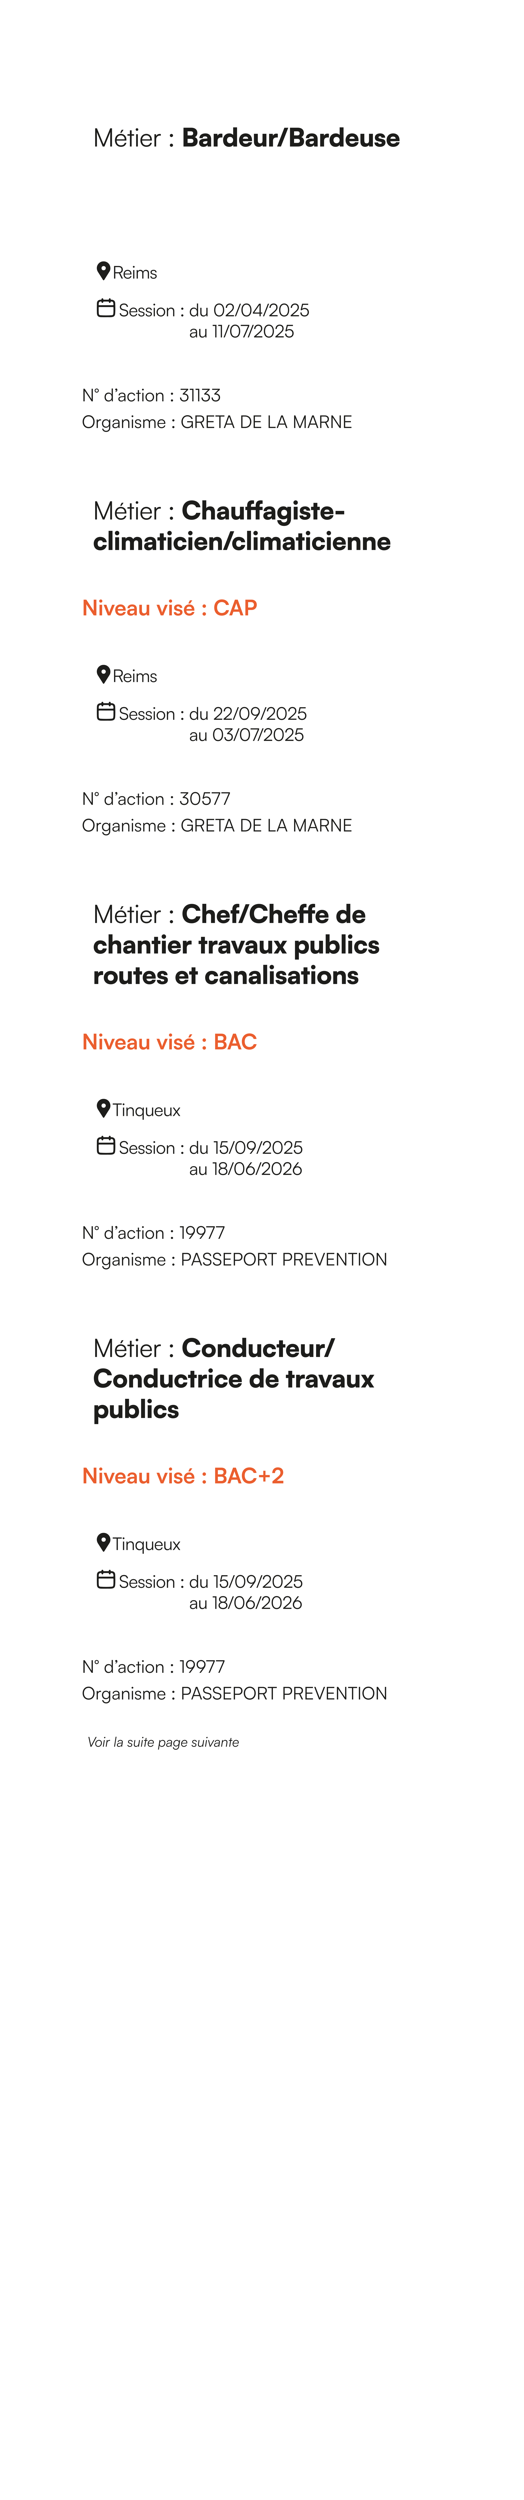 <svg preserveAspectRatio="none" height="2834.65pt" viewBox="0 0 595.276 2834.65" width="595.276pt" xmlns="http://www.w3.org/2000/svg" xmlns:xlink="http://www.w3.org/1999/xlink"><symbol id="a" overflow="visible"><path d="m4.563 0v-10.125c0-3.141-.063-5.406-.188-6.188l6.719 16.313h2l6.719-16.406c-.125 1.422-.188 3-.188 6.609v9.797h2.047v-20.641h-2.063l-7.531 18.188-7.515-18.188h-2.047v20.641zm0 0"/></symbol><symbol id="b" overflow="visible"><path d="m10.875-19h-2.078l-1.766 3.437h1.641zm-2.953 19.344c3.297 0 5.453-1.578 6.203-4.532h-1.906c-.516 1.86-1.985 2.829-4.266 2.829-3 0-4.781-1.954-4.922-5.36h11.094v-.984c0-3.938-2.562-6.625-6.344-6.625-3.968 0-6.687 3-6.687 7.359 0 4.375 2.734 7.313 6.828 7.313zm-.141-12.969c2.625 0 4.36 1.781 4.36 4.469h-9.063c.36-2.735 2.078-4.469 4.703-4.469zm0 0"/></symbol><symbol id="c" overflow="visible"><path d="m5.281 0v-12.281h2.797v-1.672h-2.797v-4.406h-1.968v4.406h-2.797v1.672h2.797v12.281zm0 0"/></symbol><symbol id="d" overflow="visible"><path d="m3.063-17.781c.796 0 1.5-.672 1.5-1.469 0-.813-.704-1.5-1.5-1.5-.813 0-1.485.687-1.485 1.5 0 .797.672 1.469 1.485 1.469zm-.985 17.781h1.985v-13.953h-1.985zm0 0"/></symbol><symbol id="e" overflow="visible"><path d="m7.922.344c3.297 0 5.453-1.578 6.203-4.532h-1.906c-.516 1.86-1.985 2.829-4.266 2.829-3 0-4.781-1.954-4.922-5.36h11.094v-.984c0-3.938-2.562-6.625-6.344-6.625-3.968 0-6.687 3-6.687 7.359 0 4.375 2.734 7.313 6.828 7.313zm-.141-12.969c2.625 0 4.36 1.781 4.36 4.469h-9.063c.36-2.735 2.078-4.469 4.703-4.469zm0 0"/></symbol><symbol id="f" overflow="visible"><path d="m9.375-14.125c-.5-.109-.875-.141-1.297-.141-1.969 0-3.437.969-3.984 2.469l-.141-2.156h-1.875v13.953h1.985v-7.953c0-2.656 1.64-4.391 4.218-4.391h1.094zm0 0"/></symbol><symbol id="g" overflow="visible"/><symbol id="h" overflow="visible"><path d="m4.063-10.719c.984 0 1.812-.844 1.812-1.797 0-.968-.828-1.781-1.812-1.781-.985 0-1.813.813-1.813 1.781 0 .953.828 1.797 1.813 1.797zm0 11.032c.984 0 1.812-.797 1.812-1.751 0-.984-.828-1.812-1.812-1.812-.985 0-1.813.828-1.813 1.812 0 .954.828 1.751 1.813 1.751zm0 0"/></symbol><symbol id="i" overflow="visible"><path d="m2.219 0h8.875c4.625 0 7.156-2.109 7.156-5.875 0-2.422-1.125-4.078-3.234-4.766 1.937-.828 2.968-2.5 2.968-4.781 0-3.656-2.593-5.906-6.89-5.906h-8.875zm8.39-17.234c1.704 0 2.594.781 2.594 2.265 0 1.531-.922 2.375-2.594 2.375h-3.718v-4.64zm.235 8.562c1.703 0 2.625.766 2.625 2.219 0 1.578-.906 2.359-2.625 2.359h-3.953v-4.578zm0 0"/></symbol><symbol id="j" overflow="visible"><path d="m6.031.375c2.157 0 4.063-.953 4.516-2.281l.297 1.906h3.922v-8.422c0-4.125-2.375-6.453-6.547-6.453-4.125 0-6.813 2.141-6.813 5.391h3.703c0-1.297 1-2.016 2.875-2.016 1.594 0 2.454.75 2.454 2.156v.235l-4.032.312c-3.468.266-5.343 1.906-5.343 4.563 0 2.828 1.906 4.609 4.968 4.609zm1.547-3.281c-1.344 0-1.984-.5-1.984-1.532 0-.921.687-1.359 2.625-1.531l2.25-.203v.781c0 1.641-1.188 2.485-2.891 2.485zm0 0"/></symbol><symbol id="k" overflow="visible"><path d="m11.594-14.422c-.61-.141-1.188-.187-1.703-.187-1.938 0-3.203.937-3.813 2.359l-.219-2.141h-4.187v14.391h4.437v-6.25c0-2.859 1.532-3.984 4.063-3.984h1.422zm0 0"/></symbol><symbol id="l" overflow="visible"><path d="m7.719.375c2.078 0 3.875-.891 4.656-2.219l.219 1.844h4.187v-21.734h-4.437v8.64c-.844-1.062-2.547-1.781-4.328-1.781-4.391 0-7.125 3.172-7.125 7.75 0 4.562 2.687 7.5 6.828 7.5zm1.078-4.063c-2.109 0-3.438-1.468-3.438-3.609 0-2.125 1.329-3.594 3.438-3.594 2.078 0 3.516 1.438 3.516 3.594 0 2.172-1.438 3.609-3.516 3.609zm0 0"/></symbol><symbol id="m" overflow="visible"><path d="m8.359.375c3.954 0 6.797-2.047 7.329-5.25h-4.063c-.328 1.047-1.5 1.641-3.172 1.641-1.969 0-3.031-.891-3.297-2.797l10.469-.047v-1.125c0-4.703-2.828-7.672-7.344-7.672-4.359 0-7.39 3.141-7.39 7.641 0 4.437 3.109 7.609 7.468 7.609zm-.062-11.641c1.797 0 2.922.969 2.922 2.5h-6c.344-1.734 1.328-2.5 3.078-2.5zm0 0"/></symbol><symbol id="n" overflow="visible"><path d="m11.25-14.422v7.5c0 2.359-.781 3.344-2.687 3.344-1.813 0-2.625-1.031-2.625-3.391v-7.453h-4.438v9.063c0 3.546 2.016 5.734 5.297 5.734 1.734 0 3.531-.813 4.422-1.984l.281 1.609h4.188v-14.422zm0 0"/></symbol><symbol id="o" overflow="visible"><path d="m4.406 0 8.328-21.281h-4.437l-8.297 21.281zm0 0"/></symbol><symbol id="p" overflow="visible"><path d="m.641-4.563c0 2.922 2.39 4.938 6.187 4.938 3.75 0 6.375-1.875 6.375-4.953 0-2.313-1.297-3.406-3.656-3.922l-2.688-.578c-1-.235-1.562-.61-1.562-1.266 0-.781.641-1.297 1.656-1.297 1.063 0 1.672.657 1.672 1.641h4.203c0-2.922-2.328-4.875-5.672-4.875-3.468 0-6.031 1.734-6.031 4.734 0 2.532 1.297 3.688 3.953 4.266l2.641.578c1.078.219 1.297.688 1.297 1.109 0 .75-.625 1.25-2.016 1.25-1.344 0-2.094-.609-2.156-1.625zm0 0"/></symbol><symbol id="q" overflow="visible"/><symbol id="r" overflow="visible"><path d="m11.438.344c5.343 0 9.312-3.141 10.062-7.891h-4.844c-.562 2.094-2.5 3.391-5.125 3.391-3.437 0-5.562-2.5-5.562-6.516 0-4.062 2.109-6.516 5.562-6.516 2.563 0 4.375 1.219 5.016 3.344h4.937c-.671-4.781-4.5-7.828-9.843-7.828-6.36 0-10.61 4.375-10.61 11.031 0 6.75 4.016 10.985 10.407 10.985zm0 0"/></symbol><symbol id="s" overflow="visible"><path d="m6.109 0v-7.906c0-1.782 1.125-2.938 2.891-2.938 1.516 0 2.531 1.188 2.531 3v7.844h4.438v-8.906c0-3.782-1.985-5.969-5.422-5.969-1.875 0-3.516.719-4.406 1.953v-8.812h-4.469v21.734zm0 0"/></symbol><symbol id="t" overflow="visible"><path d="m.313-14.422v3.703h2v10.719h4.437v-10.719h5.297v10.719h4.437v-10.719h3.438v-3.703h-3.438v-1.141c0-1.25.375-2.203 2.204-2.203h1.234v-3.797c-.688-.109-1.391-.171-1.984-.171-3.672 0-5.891 1.875-5.891 6.171v1.141h-5.297v-1.141c0-1.25.375-2.203 2.188-2.203h1.234v-3.797c-.688-.109-1.375-.171-1.984-.171-3.657 0-5.875 1.875-5.875 6.171v1.141zm0 0"/></symbol><symbol id="u" overflow="visible"><path d="m.953-7.469c0 4.328 2.797 7.297 6.828 7.297 1.875 0 3.485-.672 4.36-1.703v1.875c0 2.047-1.36 3.313-3.485 3.313-1.968 0-3.172-.954-3.265-2.563h-4.5c.406 4.094 3.375 6.594 7.781 6.594 4.937 0 7.906-3.11 7.906-8.266v-13.5h-4.187l-.219 1.453c-.781-1.187-2.344-1.937-4.297-1.937-4.062 0-6.922 3.062-6.922 7.437zm4.469-.109c0-2.047 1.359-3.469 3.312-3.469 2.047 0 3.407 1.359 3.407 3.469 0 2.125-1.36 3.547-3.375 3.547-1.969 0-3.344-1.469-3.344-3.547zm0 0"/></symbol><symbol id="v" overflow="visible"><path d="m3.859-16.656c1.391 0 2.516-1.125 2.516-2.547 0-1.406-1.125-2.5-2.516-2.5-1.406 0-2.531 1.094-2.531 2.5 0 1.422 1.125 2.547 2.531 2.547zm-2.187 16.656h4.437v-14.422h-4.437zm0 0"/></symbol><symbol id="w" overflow="visible"><path d="m7.5 0v-10.719h2.734v-3.703h-2.734v-4.453h-4.437v4.453h-2.75v3.703h2.75v10.719zm0 0"/></symbol><symbol id="x" overflow="visible"><path d="m1.734-5.828h9.86v-3.922h-9.86zm0 0"/></symbol><symbol id="y" overflow="visible"><path d="m.891-7.266c0 4.61 2.937 7.641 7.5 7.641 4.031 0 6.968-2.484 7.265-6.109h-4.468c-.297 1.406-1.235 2.125-2.797 2.125-1.907 0-3.032-1.344-3.032-3.657 0-2.218 1.219-3.625 3.094-3.625 1.516 0 2.422.688 2.735 2.125h4.468c-.297-3.781-3.109-6.109-7.375-6.109-4.328 0-7.39 3.172-7.39 7.609zm0 0"/></symbol><symbol id="z" overflow="visible"><path d="m6.109 0v-21.734h-4.437v21.734zm0 0"/></symbol><symbol id="A" overflow="visible"><path d="m6.109 0v-7.719c0-2.422 1.297-3.125 2.563-3.125 1.422 0 2.344.875 2.344 2.656v8.188h4.437v-7.719c0-2.453 1.266-3.156 2.531-3.156 1.422 0 2.375.875 2.375 2.687v8.188h4.438v-9.422c0-3.297-1.844-5.453-5.563-5.453-2.078 0-3.781 1.016-4.531 2.531-.844-1.515-2.219-2.531-4.375-2.531-2.078 0-3.5.953-4.219 1.953l-.281-1.5h-4.156v14.422zm0 0"/></symbol><symbol id="B" overflow="visible"><path d="m6.109 0v-7.906c0-1.782 1.125-2.938 2.891-2.938 1.516 0 2.531 1.188 2.531 3v7.844h4.438v-8.906c0-3.782-1.985-5.969-5.422-5.969-1.875 0-3.516.719-4.406 1.953l-.282-1.5h-4.187v14.422zm0 0"/></symbol><symbol id="C" overflow="visible"><path d="m.313-14.422v3.703h2v10.719h4.437v-10.719h3.453v-3.703h-3.453v-1.141c0-1.25.406-2.203 2.219-2.203h1.234v-3.797c-.687-.109-1.375-.171-1.984-.171-3.656 0-5.906 1.875-5.906 6.171v1.141zm0 0"/></symbol><symbol id="D" overflow="visible"><path d="m5.766 0h4.375l6.031-14.422h-4.609l-1.938 5.047c-.719 1.875-1.344 3.75-1.531 4.594-.11-.672-.688-2.485-1.406-4.594l-1.766-5.047h-4.781zm0 0"/></symbol><symbol id="E" overflow="visible"><path d="m5.328 0 2.422-4.156 2.484 4.156h5.11l-4.594-7.063 4.766-7.359h-4.969l-2.469 4.391-2.656-4.391h-5.141l4.844 7.453-4.844 6.969zm0 0"/></symbol><symbol id="F" overflow="visible"><path d="m1.672 6.922h4.437v-8.36c.844 1.094 2.688 1.844 4.672 1.844 4.297 0 6.782-3.297 6.782-7.844 0-4.64-2.797-7.437-6.813-7.437-2.047 0-3.859.891-4.672 2.219l-.219-1.766h-4.187zm4.469-14.125c0-2.172 1.437-3.61 3.515-3.61 2.11 0 3.438 1.469 3.438 3.61 0 2.125-1.328 3.594-3.438 3.594-2.078 0-3.515-1.438-3.515-3.594zm0 0"/></symbol><symbol id="G" overflow="visible"><path d="m5.859 0 .219-1.844c.781 1.328 2.516 2.219 4.531 2.219 4.094 0 6.954-2.969 6.954-7.438 0-4.703-2.579-7.843-6.61-7.843-2.078 0-3.984.859-4.844 2.172v-9h-4.437v21.734zm.282-7.297c0-2.156 1.437-3.594 3.515-3.594 2.11 0 3.438 1.469 3.438 3.594 0 2.141-1.328 3.609-3.438 3.609-2.078 0-3.515-1.437-3.515-3.609zm0 0"/></symbol><symbol id="H" overflow="visible"><path d="m.891-7.234c0 4.546 3.343 7.578 7.953 7.578 4.594 0 7.937-3.032 7.937-7.578 0-4.563-3.343-7.61-7.937-7.61-4.61 0-7.953 3.047-7.953 7.61zm4.468-.032c0-2.156 1.422-3.609 3.485-3.609 2.047 0 3.469 1.453 3.469 3.609 0 2.188-1.422 3.641-3.469 3.641-2.063 0-3.485-1.453-3.485-3.641zm0 0"/></symbol><symbol id="I" overflow="visible"><path d="m7.641-21.5c4.187-.078 7.718 3.203 7.812 7.672.031 1.469-.359 2.844-1.172 4.094-1.89 3-3.765 5.984-5.656 8.953-.062.093-.125.187-.187.265-.5.641-.985.641-1.469 0-.235-.328-.406-.718-.656-1.078-1.547-2.484-3.141-4.937-4.719-7.422-1.063-1.578-1.688-3.281-1.594-5.265.156-2.907 2.063-5.86 5.484-6.938.75-.25 1.516-.219 2.157-.281zm-2.313 7.672c0 1.437.953 2.453 2.328 2.422 1.657 0 2.407-1.078 2.516-2.422.125-1.266-1.094-2.375-2.453-2.391-1.344 0-2.36 1.016-2.391 2.391zm0 0"/></symbol><symbol id="J" overflow="visible"><path d="m3.172 0v-5.922h4.172l2.906 5.922h1.609l-3.062-6.172c1.844-.5 2.922-1.922 2.922-3.984 0-2.532-1.766-4.125-4.656-4.125h-5.329v14.281zm0-12.984h3.891c1.953 0 3.171 1.015 3.171 2.875 0 1.812-1.156 2.89-3.125 2.89h-3.937zm0 0"/></symbol><symbol id="K" overflow="visible"><path d="m5.484.234c2.282 0 3.782-1.093 4.297-3.125h-1.328c-.359 1.282-1.375 1.953-2.953 1.953-2.062 0-3.312-1.359-3.406-3.718h7.687v-.672c0-2.735-1.781-4.594-4.39-4.594-2.75 0-4.625 2.078-4.625 5.094 0 3.031 1.89 5.062 4.718 5.062zm-.093-8.968c1.812 0 3.015 1.234 3.015 3.093h-6.265c.234-1.906 1.437-3.093 3.25-3.093zm0 0"/></symbol><symbol id="L" overflow="visible"><path d="m2.109-12.313c.563 0 1.047-.453 1.047-1.015 0-.563-.484-1.031-1.047-1.031-.546 0-1.015.468-1.015 1.031 0 .562.469 1.015 1.015 1.015zm-.671 12.313h1.375v-9.656h-1.375zm0 0"/></symbol><symbol id="M" overflow="visible"><path d="m2.813 0v-5.984c0-1.485.984-2.672 2.593-2.672 1.453 0 2.391.953 2.391 2.593v6.063h1.359v-5.969c0-1.5.953-2.703 2.578-2.703 1.469 0 2.391.969 2.391 2.625v6.047h1.344v-6.328c0-2.235-1.375-3.594-3.485-3.594-1.546 0-2.718.797-3.171 2.063-.454-1.266-1.594-2.063-3.11-2.063-1.359 0-2.437.625-2.906 1.641l-.156-1.375h-1.203v9.656zm0 0"/></symbol><symbol id="N" overflow="visible"><path d="m.625-2.719c0 1.797 1.344 2.953 3.531 2.953 2.188 0 3.672-1.125 3.672-2.875 0-1.39-.765-2.172-2.437-2.593l-1.657-.407c-1.062-.265-1.578-.781-1.578-1.515 0-1.047.75-1.625 2.11-1.625 1.297 0 2.078.656 2.125 1.781h1.328c-.063-1.797-1.375-2.922-3.406-2.922-2.079 0-3.5 1.078-3.5 2.781 0 1.313.828 2.188 2.5 2.61l1.656.422c1.14.281 1.531.734 1.531 1.531 0 1.047-.875 1.687-2.375 1.687-1.344 0-2.187-.703-2.187-1.828zm0 0"/></symbol><symbol id="O" overflow="visible"/><symbol id="P" overflow="visible"><path d="m.875-10.578c0 1.953 1.188 3.234 3.422 3.781l2.406.594c1.531.359 2.25 1.187 2.25 2.469 0 1.64-1.328 2.656-3.422 2.656-1.953 0-3.281-.985-3.359-2.469h-1.469c.172 2.328 2.047 3.781 4.828 3.781 2.953 0 4.86-1.578 4.86-4.047 0-1.937-1.157-3.218-3.391-3.75l-2.453-.593c-1.5-.391-2.234-1.188-2.234-2.438 0-1.625 1.312-2.656 3.328-2.656 1.797 0 2.906.922 3.062 2.531h1.453c-.218-2.39-1.922-3.828-4.484-3.828-2.875 0-4.797 1.578-4.797 3.969zm0 0"/></symbol><symbol id="Q" overflow="visible"><path d="m.766-4.828c0 2.937 2.062 5.062 4.906 5.062 2.828 0 4.906-2.125 4.906-5.062 0-2.953-2.078-5.094-4.906-5.094-2.844 0-4.906 2.141-4.906 5.094zm1.39-.016c0-2.234 1.438-3.828 3.516-3.828 2.047 0 3.5 1.594 3.5 3.828 0 2.266-1.453 3.844-3.5 3.844-2.078 0-3.516-1.578-3.516-3.844zm0 0"/></symbol><symbol id="R" overflow="visible"><path d="m2.813 0v-5.047c0-2.172 1.125-3.609 3.093-3.609 1.594 0 2.61.797 2.61 3.047v5.609h1.375v-5.906c0-2.438-1.094-4.016-3.75-4.016-1.391 0-2.672.703-3.313 1.938l-.187-1.672h-1.203v9.656zm0 0"/></symbol><symbol id="S" overflow="visible"><path d="m2.813-7.422c.671 0 1.265-.578 1.265-1.234 0-.688-.594-1.235-1.265-1.235-.672 0-1.25.547-1.25 1.235 0 .656.578 1.234 1.25 1.234zm0 7.641c.671 0 1.265-.563 1.265-1.219 0-.672-.594-1.25-1.265-1.25-.672 0-1.25.578-1.25 1.25 0 .656.578 1.219 1.25 1.219zm0 0"/></symbol><symbol id="T" overflow="visible"><path d="m5.234.234c1.61 0 2.969-.718 3.641-2.203l.141 1.969h1.203v-14.547h-1.375v6.719c-.688-1.391-1.953-2.094-3.563-2.094-2.859 0-4.515 2.203-4.515 5.109 0 2.891 1.656 5.047 4.468 5.047zm.235-1.25c-2.094 0-3.313-1.593-3.313-3.828 0-2.219 1.219-3.828 3.313-3.828 2.109 0 3.344 1.609 3.344 3.828 0 2.235-1.235 3.828-3.344 3.828zm0 0"/></symbol><symbol id="U" overflow="visible"><path d="m8.219-9.656v5.125c0 2.297-1.094 3.531-2.953 3.531-1.532 0-2.547-.813-2.547-3.109v-5.563h-1.406v6c0 2.359 1.234 3.906 3.515 3.906 1.516 0 2.86-.75 3.391-1.875l.187 1.641h1.188v-9.656zm0 0"/></symbol><symbol id="V" overflow="visible"><path d="m1.094-7.141c0 4.453 2.14 7.407 5.734 7.407 3.563 0 5.703-2.954 5.703-7.407 0-4.437-2.172-7.422-5.703-7.422-3.562 0-5.734 2.985-5.734 7.422zm1.422 0c0-3.734 1.578-6.109 4.312-6.109 2.735 0 4.313 2.375 4.313 6.109 0 3.703-1.578 6.11-4.313 6.11-2.734 0-4.312-2.407-4.312-6.11zm0 0"/></symbol><symbol id="W" overflow="visible"><path d="m10.313 0v-1.344h-7.204l3.329-2.906c2.859-2.5 3.796-3.875 3.796-5.953 0-2.61-1.796-4.344-4.484-4.344-2.812 0-4.719 1.969-4.797 4.969h1.438c.062-2.219 1.359-3.656 3.328-3.656 1.906 0 3.062 1.187 3.062 3.125 0 1.687-.687 2.687-3.312 4.984l-4.578 3.984v1.141zm0 0"/></symbol><symbol id="X" overflow="visible"><path d="m1.359 0 5.61-14.281h-1.406l-5.563 14.281zm0 0"/></symbol><symbol id="Y" overflow="visible"><path d="m11.375-3.031v-1.282h-1.672v-9.968h-1.922l-6.984 9.968v1.282h7.5v3.031h1.406v-3.031zm-9.016-1.282 5.938-8.5v8.5zm0 0"/></symbol><symbol id="Z" overflow="visible"><path d="m5.781.234c3 0 5.032-2.031 5.032-4.906 0-2.672-1.829-4.812-4.813-4.812-1.109 0-2.156.359-2.953 1l1.078-4.485h5.875v-1.312h-6.906l-1.719 7.172 1.141.359c.781-.859 1.968-1.453 3.297-1.453 2.25 0 3.546 1.578 3.546 3.578 0 2.109-1.39 3.547-3.546 3.547-2.047 0-3.297-1.235-3.297-3.297h-1.438c0 2.812 1.828 4.609 4.703 4.609zm0 0"/></symbol><symbol id="aa" overflow="visible"><path d="m4.203.234c1.641 0 2.953-.718 3.563-1.937l.172 1.703h1.156v-6.25c0-2.547-1.625-3.672-3.86-3.672-2.375 0-3.984 1.266-3.984 3.219h1.266c0-1.297 1-2.063 2.672-2.063 1.421 0 2.546.61 2.546 2.5v.313l-3.187.265c-2.25.188-3.609 1.297-3.609 3.079 0 1.687 1.218 2.843 3.265 2.843zm.328-1.109c-1.312 0-2.203-.594-2.203-1.781 0-1.078.75-1.875 2.563-2.032l2.843-.218v.515c0 2.094-1.171 3.516-3.203 3.516zm0 0"/></symbol><symbol id="ab" overflow="visible"><path d="m3.609-12.984v12.984h1.375v-14.281h-4.281v1.297zm0 0"/></symbol><symbol id="ac" overflow="visible"><path d="m.172-14.281v1.312h8.266l-5.641 12.969h1.469l5.625-12.969v-1.312zm0 0"/></symbol><symbol id="ad" overflow="visible"><path d="m3.172 0v-11.891l7.875 11.891h1.422v-14.281h-1.422v11.89l-7.859-11.89h-1.454v14.281zm0 0"/></symbol><symbol id="ae" overflow="visible"><path d="m4.969-12.188c0-1.359-1.016-2.359-2.328-2.359-1.344 0-2.36 1-2.36 2.359 0 1.329 1.016 2.329 2.36 2.329 1.312 0 2.328-1 2.328-2.329zm-.985 0c0 .813-.546 1.391-1.343 1.391-.828 0-1.391-.578-1.391-1.391 0-.828.563-1.421 1.391-1.421.797 0 1.343.578 1.343 1.421zm0 0"/></symbol><symbol id="af" overflow="visible"><path d="m3.672-13.016c0-.968-.594-1.547-1.281-1.547-.688 0-1.172.5-1.172 1.172 0 .688.453 1.063.969 1.063.25 0 .421-.047.546-.125 0 .562-.515 1.062-1.218 1.203v.734c1.234-.172 2.156-1.234 2.156-2.5zm0 0"/></symbol><symbol id="ag" overflow="visible"><path d="m.766-4.813c0 3.032 1.843 5.047 4.578 5.047 2.203 0 3.922-1.297 4.375-3.265h-1.391c-.39 1.234-1.547 2.031-2.984 2.031-1.953 0-3.235-1.531-3.235-3.828 0-2.375 1.375-3.875 3.344-3.875 1.328 0 2.485.734 2.844 2.078h1.375c-.375-2-2.016-3.297-4.25-3.297-2.813 0-4.656 2.078-4.656 5.109zm0 0"/></symbol><symbol id="ah" overflow="visible"><path d="m3.656 0v-8.5h1.938v-1.156h-1.938v-3.047h-1.359v3.047h-1.938v1.156h1.938v8.5zm0 0"/></symbol><symbol id="ai" overflow="visible"><path d="m5.047-7.656c2.562 0 3.953 1.218 3.953 3.172 0 2.062-1.375 3.421-3.516 3.421-2.015 0-3.296-1.234-3.296-3.281h-1.407c0 2.844 1.891 4.578 4.703 4.578 2.891 0 4.969-1.843 4.969-4.687 0-2.594-1.906-4.281-4.594-4.422l4.282-4.25v-1.156h-8.672v1.265h6.859l-4.422 4.36v1zm0 0"/></symbol><symbol id="aj" overflow="visible"><path d="m14.469-7.141c0-4.359-2.797-7.406-6.813-7.406-3.984 0-6.797 3.078-6.797 7.406s2.797 7.375 6.797 7.375 6.813-3.047 6.813-7.375zm-1.485 0c0 3.547-2.171 6-5.328 6-3.14 0-5.297-2.437-5.297-6 0-3.578 2.157-6.015 5.297-6.015 3.157 0 5.328 2.437 5.328 6.015zm0 0"/></symbol><symbol id="ak" overflow="visible"><path d="m6.484-9.781c-.343-.078-.593-.094-.89-.094-1.36 0-2.375.672-2.766 1.719l-.094-1.5h-1.296v9.656h1.375v-5.5c0-1.844 1.14-3.047 2.906-3.047h.765zm0 0"/></symbol><symbol id="al" overflow="visible"><path d="m.781-5.109c0 2.64 1.672 4.812 4.422 4.812 1.656 0 3-.797 3.656-2.156v2.297c0 2.015-1.312 3.344-3.296 3.344-1.735 0-2.922-.907-3.235-2.469h-1.375c.391 2.328 2.125 3.734 4.594 3.734 2.828 0 4.672-1.875 4.672-4.75v-9.359h-1.203l-.141 1.937c-.609-1.422-1.891-2.203-3.562-2.203-2.844 0-4.532 2.188-4.532 4.813zm1.375-.016c0-1.953 1.203-3.578 3.266-3.578 2.125 0 3.312 1.515 3.312 3.578 0 2.078-1.234 3.594-3.328 3.594-2.031 0-3.25-1.625-3.25-3.594zm0 0"/></symbol><symbol id="am" overflow="visible"><path d="m7.719-13.172c2.094 0 3.781 1 4.375 2.953h1.547c-.547-2.594-2.891-4.312-5.907-4.312-4.078 0-6.875 3.078-6.875 7.453 0 4.406 2.797 7.312 6.844 7.312 2.313 0 4.11-1.078 4.875-2.484l.125 2.266h1.141v-7.735h-6.516v1.281h5.156v.735c0 3.422-2.328 4.578-4.718 4.578-3.219 0-5.407-2.25-5.407-5.953 0-3.656 2.063-6.094 5.36-6.094zm0 0"/></symbol><symbol id="an" overflow="visible"><path d="m10.297 0v-1.313h-7.125v-5.218h6.453v-1.297h-6.453v-5.141h7.109v-1.312h-8.547v14.281zm0 0"/></symbol><symbol id="ao" overflow="visible"><path d="m.234-12.969h4.391v12.969h1.438v-12.969h4.406v-1.312h-10.235zm0 0"/></symbol><symbol id="ap" overflow="visible"><path d="m1.734 0 1.391-3.797h6.594l1.39 3.797h1.5l-5.312-14.281h-1.766l-5.25 14.281zm4.485-12.266c.094-.203.172-.468.187-.578.016.141.125.375.172.578l2.688 7.219h-5.688zm0 0"/></symbol><symbol id="aq" overflow="visible"><path d="m6.078 0c4.297 0 7.156-2.875 7.156-7.141 0-4.265-2.875-7.14-7.187-7.14h-4.313v14.281zm-.094-12.969c3.532 0 5.766 2.25 5.766 5.828 0 3.547-2.234 5.828-5.719 5.828h-2.859v-11.656zm0 0"/></symbol><symbol id="ar" overflow="visible"><path d="m3.172-14.281h-1.438v14.281h8v-1.313h-6.562zm0 0"/></symbol><symbol id="as" overflow="visible"><path d="m3.156 0v-7c0-2.172-.047-3.75-.125-4.297l4.657 11.297h1.375l4.64-11.359c-.078.984-.109 2.078-.109 4.578v6.781h1.406v-14.281h-1.437l-5.204 12.578-5.203-12.578h-1.422v14.281zm0 0"/></symbol><symbol id="at" overflow="visible"><path d="m9.313-4.828c1.359-1.813 1.796-2.969 1.796-4.625 0-2.875-2.25-5.094-5.125-5.094-2.859 0-5.062 2.156-5.062 5.063 0 2.796 1.969 4.968 4.937 4.968.688 0 1.297-.109 1.969-.468l-3.75 4.984h1.672zm.359-4.656c0 2.156-1.516 3.718-3.688 3.718-2.109 0-3.625-1.562-3.625-3.718 0-2.172 1.516-3.75 3.625-3.75 2.172 0 3.688 1.578 3.688 3.75zm0 0"/></symbol><symbol id="au" overflow="visible"><path d="m.766-4.875c0 2.922 1.609 5.109 4.468 5.109 1.625 0 2.922-.687 3.61-2.093v6.062h1.375v-13.859h-1.203l-.141 1.953c-.687-1.5-2.031-2.219-3.641-2.219-2.796 0-4.468 2.141-4.468 5.047zm1.39.047c0-2.235 1.219-3.828 3.313-3.828 2.109 0 3.344 1.593 3.344 3.828 0 2.219-1.235 3.828-3.344 3.828-2.094 0-3.313-1.609-3.313-3.828zm0 0"/></symbol><symbol id="av" overflow="visible"><path d="m1.813 0 2.703-3.875 2.703 3.875h1.64l-3.406-4.813 3.422-4.843h-1.594l-2.718 3.875-2.735-3.875h-1.609l3.437 4.828-3.453 4.828zm0 0"/></symbol><symbol id="aw" overflow="visible"><path d="m1.016-3.891c0 2.453 2.062 4.125 5.093 4.125 3.032 0 5.079-1.672 5.079-4.109 0-1.797-1.094-3.234-2.75-3.75 1.421-.531 2.218-1.719 2.218-3.203 0-2.219-1.812-3.719-4.531-3.719-2.734 0-4.609 1.5-4.609 3.688 0 1.484.812 2.656 2.25 3.234-1.688.578-2.75 1.984-2.75 3.734zm1.859-6.922c0-1.5 1.281-2.453 3.234-2.453 1.938 0 3.188.953 3.188 2.485 0 1.578-1.25 2.593-3.188 2.593-1.953 0-3.234-1.046-3.234-2.625zm-.437 6.797c0-1.75 1.437-2.89 3.64-2.89 2.266 0 3.703 1.14 3.703 2.89 0 1.782-1.484 2.953-3.656 2.953-2.219 0-3.687-1.171-3.687-2.953zm0 0"/></symbol><symbol id="ax" overflow="visible"><path d="m2.719-9.484c-1.344 1.843-1.797 3-1.797 4.656 0 2.859 2.25 5.062 5.125 5.062 2.859 0 5.062-2.125 5.062-5.062 0-2.797-1.968-4.969-4.937-4.969-.672 0-1.281.141-1.969.484l3.766-4.968h-1.688zm-.344 4.671c0-2.171 1.5-3.734 3.672-3.734 2.109 0 3.625 1.563 3.625 3.734 0 2.172-1.516 3.75-3.625 3.75-2.172 0-3.672-1.578-3.672-3.75zm0 0"/></symbol><symbol id="ay" overflow="visible"><path d="m7.188-5.25c2.734 0 4.484-1.953 4.484-4.547 0-2.687-1.734-4.484-4.484-4.484h-5.454v14.281h1.438v-5.25zm-.204-7.734c1.969 0 3.188 1.187 3.188 3.171 0 1.954-1.188 3.266-3.266 3.266h-3.734v-6.437zm0 0"/></symbol><symbol id="az" overflow="visible"><path d="m5.672 0h1.484l5.438-14.281h-1.485l-3.781 9.906c-.219.547-.578 1.547-.89 2.578-.313-1-.594-1.781-.891-2.547l-3.813-9.937h-1.531zm0 0"/></symbol><symbol id="aA" overflow="visible"><path d="m3.172-14.281h-1.438v14.281h1.438zm0 0"/></symbol><symbol id="aB" overflow="visible"><path d="m10.984 0c-2.453 0-4.312.031-6.171-.031-3.141-.063-4.61-1.407-4.719-4.485-.125-3.75-.094-7.484 0-11.234.062-2.547 1.672-3.984 4.219-4.063.531-.031.984 0 1.015-.75.031-.609.516-.906 1.047-.875.547 0 .953.36.984.938.032.5.188.656.657.656 1.656-.031 3.265-.031 4.922 0 .421 0 .718-.062.718-.609.032-.625.469-1.016 1.047-.985.563 0 1.016.36 1.016 1.016-.031.484.203.609.625.609s.844-.031 1.234.047c2.031.453 3.266 1.688 3.313 3.875.125 4.063.312 8.172-.078 12.235-.25 2.125-1.391 3.172-3.532 3.5-2.312.328-4.593.031-6.297.156zm-.453-11.5c-2.531 0-5.078 0-7.625-.031-.625 0-.843.218-.812.812.094 2.25-.094 4.469.187 6.703.141 1.141.625 1.688 1.766 1.766 4.312.297 8.609.297 12.891 0 1.203-.078 1.656-.563 1.796-1.766.313-2.218.094-4.453.188-6.672.031-.656-.188-.843-.844-.843-2.515.031-5.031.031-7.547.031zm-.047-2.094h6.485c2.125 0 2.125 0 1.797-2.156-.235-1.547-1.016-2.125-2.563-2-.359.031-.484.141-.515.5-.032.641-.329 1-.985 1.031-.656 0-1.015-.39-1.047-1-.031-.5-.281-.531-.656-.531-1.625.031-3.266.031-4.891 0-.468 0-.718.062-.781.625-.015.562-.406.906-1.015.906-.594-.031-.891-.359-1.016-.937-.031-.172.094-.422-.203-.563-.938-.422-2.61.422-2.781 1.438-.094.625-.125 1.25-.219 1.843-.094.704.187.875.844.844 2.515-.031 5.031 0 7.546 0zm0 0"/></symbol><symbol id="aC" overflow="visible"><path d="m5.047 0v-12.641l8.391 12.641h3.078v-17.828h-3.078v12.64l-8.36-12.64h-3.109v17.828zm0 0"/></symbol><symbol id="aD" overflow="visible"><path d="m3.031-14.469c.969 0 1.782-.797 1.782-1.797s-.813-1.781-1.782-1.781c-1.031 0-1.843.781-1.843 1.781s.812 1.797 1.843 1.797zm-1.5 14.469h2.985v-12.047h-2.985zm0 0"/></symbol><symbol id="aE" overflow="visible"><path d="m4.953 0h2.922l5.031-12.047h-3.078l-2.187 5.531c-.516 1.328-.953 2.594-1.125 3.344-.157-.656-.563-1.906-1.078-3.344l-2.094-5.531h-3.172zm0 0"/></symbol><symbol id="aF" overflow="visible"><path d="m6.922.313c3.156 0 5.344-1.579 5.859-4.219h-2.75c-.343 1.156-1.422 1.781-3.062 1.781-1.969 0-3.094-1.063-3.313-3.188l9.078-.031v-.906c0-3.75-2.296-6.172-5.906-6.172-3.531 0-6 2.609-6 6.391 0 3.734 2.516 6.344 6.094 6.344zm-.063-10.282c1.782 0 2.922 1.094 2.922 2.75h-6.047c.297-1.812 1.36-2.75 3.125-2.75zm0 0"/></symbol><symbol id="aG" overflow="visible"><path d="m5.125.313c1.875 0 3.516-.844 4.016-2.094l.218 1.781h2.61v-7.313c0-3.343-2-5.109-5.235-5.109-3.265 0-5.421 1.719-5.421 4.328h2.546c0-1.265.969-2 2.719-2 1.516 0 2.5.656 2.5 2.281v.282l-3.609.265c-2.86.219-4.469 1.61-4.469 3.828 0 2.266 1.563 3.751 4.125 3.751zm.969-2.235c-1.344 0-2.063-.547-2.063-1.641 0-.968.703-1.578 2.547-1.75l2.516-.203v.641c0 1.844-1.172 2.953-3 2.953zm0 0"/></symbol><symbol id="aH" overflow="visible"><path d="m9.703-12.047v6.313c0 2.296-.89 3.39-2.781 3.39-1.656 0-2.563-.922-2.563-3.219v-6.484h-2.968v7.531c0 2.953 1.64 4.829 4.422 4.829 1.609 0 3.156-.782 3.89-1.922l.219 1.609h2.766v-12.047zm0 0"/></symbol><symbol id="aI" overflow="visible"/><symbol id="aJ" overflow="visible"><path d="m.609-3.656c0 2.359 1.907 3.969 4.907 3.969 2.968 0 5.047-1.501 5.047-3.954 0-1.843-1.032-2.781-3.047-3.234l-2.172-.516c-1.031-.25-1.563-.687-1.563-1.359 0-.906.688-1.438 1.86-1.438 1.14 0 1.828.657 1.843 1.672h2.829c-.016-2.343-1.844-3.906-4.563-3.906-2.781 0-4.781 1.422-4.781 3.781 0 1.938 1.062 2.953 3.219 3.453l2.171.5c1.079.25 1.391.688 1.391 1.297 0 .875-.75 1.438-2.141 1.438-1.359 0-2.14-.656-2.171-1.703zm0 0"/></symbol><symbol id="aK" overflow="visible"><path d="m10.391-17.094h-2.75l-1.828 3.61h2.187zm-3.469 17.407c3.156 0 5.344-1.579 5.859-4.219h-2.75c-.343 1.156-1.422 1.781-3.062 1.781-1.969 0-3.094-1.063-3.313-3.188l9.078-.031v-.906c0-3.75-2.296-6.172-5.906-6.172-3.531 0-6 2.609-6 6.391 0 3.734 2.516 6.344 6.094 6.344zm-.063-10.282c1.782 0 2.922 1.094 2.922 2.75h-6.047c.297-1.812 1.36-2.75 3.125-2.75zm0 0"/></symbol><symbol id="aL" overflow="visible"><path d="m3.781-8.578c1.078 0 1.969-.891 1.969-1.938 0-1.062-.891-1.953-1.969-1.953s-1.968.891-1.968 1.953c0 1.047.89 1.938 1.968 1.938zm0 8.875c1.078 0 1.969-.875 1.969-1.938 0-1.062-.891-1.937-1.969-1.937s-1.968.875-1.968 1.937c0 1.063.89 1.938 1.968 1.938zm0 0"/></symbol><symbol id="aM" overflow="visible"><path d="m9.516.297c4.218 0 7.484-2.485 8.172-6.25h-3.25c-.579 1.984-2.438 3.25-4.86 3.25-3.265 0-5.359-2.438-5.359-6.219 0-3.812 2.078-6.203 5.359-6.203 2.375 0 4.156 1.219 4.766 3.297h3.297c-.61-3.828-3.766-6.297-7.985-6.297-5.218 0-8.703 3.687-8.703 9.219 0 5.593 3.36 9.203 8.563 9.203zm0 0"/></symbol><symbol id="aN" overflow="visible"><path d="m3.516 0 1.437-4.125h6.656l1.438 4.125h3.297l-6.438-17.828h-3.203l-6.437 17.828zm4.39-12.516c.172-.484.313-1.015.391-1.359.047.359.219.906.359 1.359l2.047 5.766h-4.828zm0 0"/></symbol><symbol id="aO" overflow="visible"><path d="m9.031-6.141c3.547 0 5.891-2.422 5.891-5.859 0-3.484-2.313-5.828-5.891-5.828h-7.062v17.828h3.125v-6.141zm-.609-8.906c2.062 0 3.234 1.078 3.234 3.016 0 1.953-1.14 3.109-3.297 3.109h-3.265v-6.125zm0 0"/></symbol><symbol id="aP" overflow="visible"><path d="m1.969 0h7.219c3.687 0 5.812-1.781 5.812-4.828 0-2.078-.953-3.485-2.828-4.094 1.687-.719 2.562-2.125 2.562-4.109 0-2.969-2.156-4.797-5.656-4.797h-7.109zm6.844-15.078c1.75 0 2.718.828 2.718 2.375 0 1.578-.953 2.484-2.656 2.484h-3.781v-4.859zm.265 7.5c1.735 0 2.735.844 2.735 2.359 0 1.61-.985 2.469-2.735 2.469h-3.984v-4.828zm0 0"/></symbol><symbol id="aQ" overflow="visible"><path d="m1.953-9.469v2.5h4.86v4.875h2.484v-4.875h4.844v-2.5h-4.844v-4.844h-2.484v4.844zm0 0"/></symbol><symbol id="aR" overflow="visible"><path d="m13.484-.031v-2.891h-7.406l3.219-2.766c2.703-2.312 4.062-4.187 4.062-6.671 0-3.61-2.359-5.782-6.171-5.782-3.766 0-6.266 2.532-6.282 6.438h3.094c.031-2.297 1.25-3.656 3.188-3.656 1.89 0 2.984 1.14 2.984 3.156 0 1.719-.813 2.89-3.219 4.937l-5.828 4.922v2.344zm0 0"/></symbol><symbol id="aS" overflow="visible"><path d="m3.703 0h1.125l5.891-11.109h-1.141l-4.14 7.781c-.344.656-.672 1.265-1 2-.11-.735-.219-1.297-.36-2l-1.687-7.781h-1.078zm0 0"/></symbol><symbol id="aT" overflow="visible"><path d="m.531-3.234c0 2.046 1.344 3.422 3.313 3.422 2.344 0 4.265-2.001 4.265-4.485 0-2.016-1.328-3.422-3.296-3.422-2.36 0-4.282 2.031-4.282 4.485zm1.032-.047c0-1.938 1.421-3.516 3.14-3.516 1.453 0 2.375.984 2.375 2.547 0 1.937-1.422 3.516-3.14 3.516-1.454 0-2.375-.969-2.375-2.547zm0 0"/></symbol><symbol id="aU" overflow="visible"><path d="m2.547-9.594c.484 0 .875-.422.875-.906 0-.375-.266-.656-.641-.656-.484 0-.906.437-.906.922 0 .359.281.64.672.64zm-2.016 9.594h1l1.203-7.516h-1.031zm0 0"/></symbol><symbol id="aV" overflow="visible"><path d="m5.531-7.609c-.218-.047-.468-.079-.718-.079-1.016 0-1.875.579-2.297 1.438l.109-1.266h-.922l-1.172 7.516h1l.703-4.328c.219-1.422 1.25-2.36 2.579-2.36h.593zm0 0"/></symbol><symbol id="aW" overflow="visible"/><symbol id="aX" overflow="visible"><path d="m1.578 0 1.781-11.313h-1l-1.781 11.313zm0 0"/></symbol><symbol id="aY" overflow="visible"><path d="m2.641.188c1.218 0 2.328-.579 2.89-1.501l-.078 1.313h.875l.766-4.875c.281-1.734-.766-2.844-2.672-2.844-1.781 0-2.984.922-3.219 2.5h.985c.171-1.062.906-1.625 2.171-1.625 1.329 0 1.954.719 1.704 2l-.032.219-2.453.187c-2 .172-3.14 1.125-3.14 2.625 0 1.204.859 2.001 2.203 2.001zm.312-.86c-.922 0-1.5-.453-1.5-1.187 0-1.032.797-1.672 2.235-1.797l2.234-.188-.063.422c-.265 1.688-1.375 2.75-2.906 2.75zm0 0"/></symbol><symbol id="aZ" overflow="visible"><path d="m.172-2.047c0 1.313 1.094 2.235 2.687 2.235 1.688 0 2.829-.922 2.829-2.266 0-.953-.454-1.5-1.563-1.891l-1.187-.422c-.719-.265-1.047-.64-1.047-1.203 0-.781.64-1.265 1.625-1.265 1.031 0 1.531.453 1.562 1.406h1.016c0-1.391-.938-2.266-2.516-2.266-1.609 0-2.672.875-2.672 2.172 0 .938.532 1.578 1.578 1.938l1.219.406c.719.265.985.578.985 1.172 0 .828-.735 1.359-1.797 1.359-1.016 0-1.703-.547-1.703-1.375zm0 0"/></symbol><symbol id="a0" overflow="visible"><path d="m6.875-7.516-.625 3.922c-.281 1.766-1.266 2.844-2.719 2.844-1.234 0-1.843-.828-1.593-2.422l.703-4.344h-1.016l-.719 4.578c-.297 1.844.688 3.126 2.36 3.126 1.14 0 1.968-.501 2.64-1.532l-.093 1.344h.89l1.172-7.516zm0 0"/></symbol><symbol id="a1" overflow="visible"><path d="m2.172 0 1.047-6.641h1.469l.14-.875h-1.484l.375-2.375h-1l-.375 2.375h-1.453l-.141.875h1.453l-1.062 6.641zm0 0"/></symbol><symbol id="a2" overflow="visible"><path d="m3.734.188c1.61 0 2.969-.922 3.469-2.422h-1.031c-.375.968-1.313 1.531-2.422 1.531-1.344 0-2.219-.969-2.219-2.5 0-.141 0-.281.016-.422h5.891l.078-.516c.312-2.031-.907-3.578-2.969-3.578-2.266 0-4.016 2-4.016 4.563 0 1.984 1.297 3.344 3.203 3.344zm.782-7.016c1.39 0 2.234.984 2 2.453h-4.828c.39-1.438 1.5-2.453 2.828-2.453zm0 0"/></symbol><symbol id="a3" overflow="visible"><path d="m.016 3.266h1.015l.735-4.797c.343 1.062 1.312 1.719 2.609 1.719 2.266 0 3.984-1.969 3.984-4.61 0-1.937-1.218-3.297-2.984-3.297-1.25 0-2.187.563-2.891 1.703l.141-1.5h-.922zm2.078-6.344c0-2.094 1.328-3.719 3.078-3.719 1.312 0 2.172.953 2.172 2.406 0 2.078-1.328 3.657-3.047 3.657-1.406 0-2.203-.844-2.203-2.344zm0 0"/></symbol><symbol id="a4" overflow="visible"><path d="m.563-3.344c0 1.844 1.218 3.11 2.984 3.11 1.219 0 2.25-.61 2.906-1.641l-.297 1.75c-.265 1.703-1.25 2.641-2.797 2.641-1.343 0-2.234-.766-2.281-1.953h-1.031c.062 1.734 1.359 2.875 3.297 2.875 2.156 0 3.469-1.266 3.859-3.657l1.141-7.297h-.906l-.36 1.5c-.312-1.062-1.265-1.703-2.5-1.703-2.25 0-4.015 1.938-4.015 4.375zm1.031-.047c0-1.906 1.328-3.406 3.015-3.406 1.313 0 2.125.844 2.125 2.203 0 1.969-1.312 3.453-3.046 3.453-1.266 0-2.094-.89-2.094-2.25zm0 0"/></symbol><symbol id="a5" overflow="visible"><path d="m2.563 0h1l4.25-7.516h-1.11l-2.734 4.922c-.328.594-.547 1.047-.766 1.516-.094-.625-.187-1.047-.281-1.516l-1.172-4.922h-1.016zm0 0"/></symbol><symbol id="a6" overflow="visible"><path d="m1.531 0 .625-3.906c.282-1.766 1.328-2.875 2.797-2.875 1.313 0 1.922.859 1.656 2.422l-.703 4.359h1.032l.718-4.578c.282-1.86-.718-3.141-2.437-3.141-1.156 0-2 .516-2.703 1.563l.078-1.36h-.891l-1.172 7.516zm0 0"/></symbol><g fill="#1d1d1b"><use x="105.57" xlink:href="#a" y="166.132"/><use x="129.466" xlink:href="#b" y="166.132"/></g><g fill="#1d1d1b"><use x="144.253" xlink:href="#c" y="166.132"/><use x="152.555" xlink:href="#d" y="166.132"/><use x="158.407" xlink:href="#e" y="166.132"/><use x="173.338" xlink:href="#f" y="166.132"/><use x="182.994" xlink:href="#g" y="166.132"/><use x="190.69" xlink:href="#h" y="166.132"/><use x="198.531" xlink:href="#g" y="166.132"/></g><g fill="#1d1d1b"><use x="206.227" xlink:href="#i" y="166.132"/><use x="225.107" xlink:href="#j" y="166.132"/><use x="241.076" xlink:href="#k" y="166.132"/></g><g fill="#1d1d1b"><use x="252.52" xlink:href="#l" y="166.132"/><use x="270.68" xlink:href="#m" y="166.132"/><use x="286.966" xlink:href="#n" y="166.132"/><use x="304.03" xlink:href="#k" y="166.132"/></g><g fill="#1d1d1b"><use x="314.753" xlink:href="#o" y="166.132"/><use x="327.205" xlink:href="#i" y="166.132"/><use x="346.086" xlink:href="#j" y="166.132"/><use x="362.055" xlink:href="#k" y="166.132"/></g><g fill="#1d1d1b"><use x="373.498" xlink:href="#l" y="166.132"/><use x="391.658" xlink:href="#m" y="166.132"/><use x="407.944" xlink:href="#n" y="166.132"/></g><g fill="#1d1d1b"><use x="424.72" xlink:href="#p" y="166.132"/><use x="438.268" xlink:href="#m" y="166.132"/></g><use fill="#1d1d1b" x="454.839" xlink:href="#q" y="166.132"/><use fill="#1d1d1b" x="109.987" xlink:href="#I" y="317.86"/><use fill="#1d1d1b" x="127.827" xlink:href="#J" y="315.862"/><g fill="#1d1d1b"><use x="139.601" xlink:href="#K" y="315.862"/><use x="149.838" xlink:href="#L" y="315.862"/><use x="153.79" xlink:href="#M" y="315.862"/></g><use fill="#1d1d1b" x="170.173" xlink:href="#N" y="315.862"/><use fill="#1d1d1b" x="109.987" xlink:href="#aB" y="359.664"/><use fill="#1d1d1b" x="127.827" xlink:href="#O" y="358.665"/><use fill="#1d1d1b" x="133.056" xlink:href="#O" y="358.665"/><g fill="#1d1d1b"><use x="135.251" xlink:href="#P" y="358.665"/><use x="146.187" xlink:href="#K" y="358.665"/><use x="156.424" xlink:href="#N" y="358.665"/><use x="164.785" xlink:href="#N" y="358.665"/><use x="173.147" xlink:href="#L" y="358.665"/><use x="177.098" xlink:href="#Q" y="358.665"/><use x="188.133" xlink:href="#R" y="358.665"/><use x="199.049" xlink:href="#O" y="358.665"/><use x="204.278" xlink:href="#S" y="358.665"/><use x="209.606" xlink:href="#O" y="358.665"/></g><use fill="#1d1d1b" x="214.834" xlink:href="#O" y="358.665"/><g fill="#1d1d1b"><use x="214.834" xlink:href="#T" y="358.665"/><use x="226.189" xlink:href="#U" y="358.665"/><use x="236.925" xlink:href="#O" y="358.665"/><use x="242.154" xlink:href="#V" y="358.665"/><use x="255.484" xlink:href="#W" y="358.665"/></g><use fill="#1d1d1b" x="266.799" xlink:href="#X" y="358.665"/><g fill="#1d1d1b"><use x="273.165" xlink:href="#V" y="358.665"/><use x="286.495" xlink:href="#Y" y="358.665"/><use x="298.708" xlink:href="#X" y="358.665"/></g><g fill="#1d1d1b"><use x="305.072" xlink:href="#W" y="358.665"/><use x="315.988" xlink:href="#V" y="358.665"/><use x="329.318" xlink:href="#W" y="358.665"/></g><use fill="#1d1d1b" x="340.114" xlink:href="#Z" y="358.665"/><use fill="#1d1d1b" x="351.75" xlink:href="#O" y="358.665"/><g fill="#1d1d1b"><use x="214.834" xlink:href="#aa" y="382.612"/><use x="224.952" xlink:href="#U" y="382.612"/><use x="235.688" xlink:href="#O" y="382.612"/><use x="240.916" xlink:href="#ab" y="382.612"/></g><use fill="#1d1d1b" x="247.202" xlink:href="#ab" y="382.612"/><use fill="#1d1d1b" x="253.967" xlink:href="#X" y="382.612"/><use fill="#1d1d1b" x="260.333" xlink:href="#V" y="382.612"/><use fill="#1d1d1b" x="273.304" xlink:href="#ac" y="382.612"/><use fill="#1d1d1b" x="281.367" xlink:href="#X" y="382.612"/><g fill="#1d1d1b"><use x="287.732" xlink:href="#W" y="382.612"/><use x="298.648" xlink:href="#V" y="382.612"/><use x="311.979" xlink:href="#W" y="382.612"/></g><use fill="#1d1d1b" x="322.775" xlink:href="#Z" y="382.612"/><use fill="#1d1d1b" x="334.407" xlink:href="#O" y="382.612"/><g fill="#1d1d1b"><use x="93.004" xlink:href="#ad" y="455.071"/><use x="107.233" xlink:href="#ae" y="455.071"/><use x="112.481" xlink:href="#O" y="455.071"/><use x="118.009" xlink:href="#T" y="455.071"/><use x="129.663" xlink:href="#af" y="455.071"/></g><g fill="#1d1d1b"><use x="133.473" xlink:href="#aa" y="455.071"/><use x="143.89" xlink:href="#ag" y="455.071"/><use x="154.267" xlink:href="#ah" y="455.071"/><use x="160.214" xlink:href="#L" y="455.071"/><use x="164.465" xlink:href="#Q" y="455.071"/><use x="175.799" xlink:href="#R" y="455.071"/></g><use fill="#1d1d1b" x="187.015" xlink:href="#O" y="455.071"/><g fill="#1d1d1b"><use x="192.542" xlink:href="#S" y="455.071"/><use x="198.17" xlink:href="#O" y="455.071"/><use x="203.698" xlink:href="#ai" y="455.071"/></g><use fill="#1d1d1b" x="214.833" xlink:href="#ab" y="455.071"/><g fill="#1d1d1b"><use x="221.418" xlink:href="#ab" y="455.071"/><use x="228.083" xlink:href="#ai" y="455.071"/></g><use fill="#1d1d1b" x="239.538" xlink:href="#ai" y="455.071"/><g fill="#1d1d1b"><use x="93.003" xlink:href="#aj" y="485.304"/><use x="108.349" xlink:href="#ak" y="485.304"/></g><g fill="#1d1d1b"><use x="115.054" xlink:href="#al" y="485.304"/><use x="126.708" xlink:href="#aa" y="485.304"/><use x="137.125" xlink:href="#R" y="485.304"/><use x="148.34" xlink:href="#L" y="485.304"/><use x="152.591" xlink:href="#N" y="485.304"/><use x="161.252" xlink:href="#M" y="485.304"/><use x="178.054" xlink:href="#K" y="485.304"/></g><use fill="#1d1d1b" x="188.591" xlink:href="#O" y="485.304"/><g fill="#1d1d1b"><use x="194.119" xlink:href="#S" y="485.304"/><use x="199.746" xlink:href="#O" y="485.304"/><use x="205.274" xlink:href="#am" y="485.304"/><use x="220.241" xlink:href="#J" y="485.304"/><use x="233.012" xlink:href="#an" y="485.304"/><use x="244.487" xlink:href="#ao" y="485.304"/></g><g fill="#1d1d1b"><use x="253.906" xlink:href="#ap" y="485.304"/><use x="266.778" xlink:href="#O" y="485.304"/><use x="272.305" xlink:href="#aq" y="485.304"/><use x="286.394" xlink:href="#an" y="485.304"/><use x="297.869" xlink:href="#O" y="485.304"/><use x="303.396" xlink:href="#ar" y="485.304"/></g><g fill="#1d1d1b"><use x="313.953" xlink:href="#ap" y="485.304"/><use x="326.824" xlink:href="#O" y="485.304"/><use x="332.352" xlink:href="#as" y="485.304"/><use x="349.095" xlink:href="#ap" y="485.304"/><use x="361.966" xlink:href="#J" y="485.304"/><use x="374.738" xlink:href="#ad" y="485.304"/><use x="388.967" xlink:href="#an" y="485.304"/></g><g fill="#1d1d1b"><use x="105.57" xlink:href="#a" y="589.045"/><use x="129.466" xlink:href="#b" y="589.045"/></g><g fill="#1d1d1b"><use x="144.253" xlink:href="#c" y="589.045"/><use x="152.555" xlink:href="#d" y="589.045"/><use x="158.407" xlink:href="#e" y="589.045"/><use x="173.338" xlink:href="#f" y="589.045"/><use x="182.994" xlink:href="#g" y="589.045"/><use x="190.69" xlink:href="#h" y="589.045"/><use x="198.531" xlink:href="#g" y="589.045"/></g><use fill="#1d1d1b" x="206.227" xlink:href="#r" y="589.045"/><g fill="#1d1d1b"><use x="228.192" xlink:href="#s" y="589.045"/><use x="245.371" xlink:href="#j" y="589.045"/><use x="261.34" xlink:href="#n" y="589.045"/><use x="278.405" xlink:href="#t" y="589.045"/></g><g fill="#1d1d1b"><use x="298.063" xlink:href="#j" y="589.045"/><use x="314.032" xlink:href="#u" y="589.045"/><use x="331.99" xlink:href="#v" y="589.045"/><use x="339.485" xlink:href="#p" y="589.045"/><use x="353.033" xlink:href="#w" y="589.045"/></g><g fill="#1d1d1b"><use x="363.15" xlink:href="#m" y="589.045"/><use x="379.436" xlink:href="#x" y="589.045"/></g><g fill="#1d1d1b"><use x="105.57" xlink:href="#y" y="623.635"/><use x="121.684" xlink:href="#z" y="623.635"/><use x="129.178" xlink:href="#v" y="623.635"/><use x="136.673" xlink:href="#A" y="623.635"/><use x="162.673" xlink:href="#j" y="623.635"/></g><g fill="#1d1d1b"><use x="178.498" xlink:href="#w" y="623.635"/><use x="188.759" xlink:href="#v" y="623.635"/><use x="196.254" xlink:href="#y" y="623.635"/><use x="212.367" xlink:href="#v" y="623.635"/><use x="219.861" xlink:href="#m" y="623.635"/><use x="236.147" xlink:href="#B" y="623.635"/><use x="253.327" xlink:href="#o" y="623.635"/></g><g fill="#1d1d1b"><use x="262.897" xlink:href="#y" y="623.635"/><use x="279.01" xlink:href="#z" y="623.635"/><use x="286.505" xlink:href="#v" y="623.635"/><use x="293.999" xlink:href="#A" y="623.635"/><use x="319.999" xlink:href="#j" y="623.635"/></g><g fill="#1d1d1b"><use x="335.824" xlink:href="#w" y="623.635"/><use x="346.086" xlink:href="#v" y="623.635"/><use x="353.58" xlink:href="#y" y="623.635"/><use x="369.693" xlink:href="#v" y="623.635"/><use x="377.188" xlink:href="#m" y="623.635"/><use x="393.474" xlink:href="#B" y="623.635"/><use x="410.654" xlink:href="#B" y="623.635"/><use x="427.833" xlink:href="#m" y="623.635"/></g><g fill="#eb5e2e"><use x="93" xlink:href="#aC" y="697.777"/><use x="111.488" xlink:href="#aD" y="697.777"/><use x="117.537" xlink:href="#aE" y="697.777"/></g><use fill="#eb5e2e" x="130.024" xlink:href="#aF" y="697.777"/><g fill="#eb5e2e"><use x="143.488" xlink:href="#aG" y="697.777"/><use x="156.854" xlink:href="#aH" y="697.777"/></g><use fill="#eb5e2e" x="171.073" xlink:href="#aI" y="697.777"/><g fill="#eb5e2e"><use x="177.659" xlink:href="#aE" y="697.777"/><use x="190.732" xlink:href="#aD" y="697.777"/><use x="196.781" xlink:href="#aJ" y="697.777"/><use x="208.073" xlink:href="#aK" y="697.777"/></g><use fill="#eb5e2e" x="221.659" xlink:href="#aI" y="697.777"/><use fill="#eb5e2e" x="228.244" xlink:href="#aL" y="697.777"/><use fill="#eb5e2e" x="235.83" xlink:href="#aI" y="697.777"/><use fill="#eb5e2e" x="242.415" xlink:href="#aM" y="697.777"/><g fill="#eb5e2e"><use x="260.171" xlink:href="#aN" y="697.777"/><use x="276.781" xlink:href="#aO" y="697.777"/></g><use fill="#eb5e2e" x="292.367" xlink:href="#aI" y="697.777"/><g fill="#1d1d1b"><use x="109.987" xlink:href="#I" y="775.362"/><use x="127.827" xlink:href="#J" y="773.365"/><g><use x="139.601" xlink:href="#K" y="773.365"/><use x="149.838" xlink:href="#L" y="773.365"/><use x="153.79" xlink:href="#M" y="773.365"/></g><use x="170.173" xlink:href="#N" y="773.365"/><use x="109.987" xlink:href="#aB" y="817.166"/><use x="127.827" xlink:href="#O" y="816.168"/><use x="133.056" xlink:href="#O" y="816.168"/><g><use x="135.251" xlink:href="#P" y="816.168"/><use x="146.187" xlink:href="#K" y="816.168"/><use x="156.424" xlink:href="#N" y="816.168"/><use x="164.785" xlink:href="#N" y="816.168"/><use x="173.147" xlink:href="#L" y="816.168"/><use x="177.098" xlink:href="#Q" y="816.168"/><use x="188.133" xlink:href="#R" y="816.168"/><use x="199.049" xlink:href="#O" y="816.168"/><use x="204.278" xlink:href="#S" y="816.168"/><use x="209.606" xlink:href="#O" y="816.168"/></g><use x="214.834" xlink:href="#O" y="816.168"/><g><use x="214.834" xlink:href="#T" y="816.168"/><use x="226.189" xlink:href="#U" y="816.168"/><use x="236.925" xlink:href="#O" y="816.168"/><use x="242.154" xlink:href="#W" y="816.168"/></g><use x="253.109" xlink:href="#W" y="816.168"/><use x="264.424" xlink:href="#X" y="816.168"/><g><use x="270.79" xlink:href="#V" y="816.168"/><use x="284.121" xlink:href="#at" y="816.168"/><use x="295.854" xlink:href="#X" y="816.168"/></g><g><use x="302.22" xlink:href="#W" y="816.168"/><use x="313.136" xlink:href="#V" y="816.168"/><use x="326.467" xlink:href="#W" y="816.168"/></g><use x="337.263" xlink:href="#Z" y="816.168"/><use x="348.897" xlink:href="#O" y="816.168"/><g><use x="214.834" xlink:href="#aa" y="840.114"/><use x="224.952" xlink:href="#U" y="840.114"/><use x="235.688" xlink:href="#O" y="840.114"/><use x="240.916" xlink:href="#V" y="840.114"/></g><g><use x="254.087" xlink:href="#ai" y="840.114"/><use x="265.123" xlink:href="#X" y="840.114"/></g><use x="271.489" xlink:href="#V" y="840.114"/><use x="284.46" xlink:href="#ac" y="840.114"/><use x="292.522" xlink:href="#X" y="840.114"/><g><use x="298.888" xlink:href="#W" y="840.114"/><use x="309.804" xlink:href="#V" y="840.114"/><use x="323.134" xlink:href="#W" y="840.114"/></g><use x="333.93" xlink:href="#Z" y="840.114"/><use x="345.564" xlink:href="#O" y="840.114"/><g><use x="350.491" xlink:href="#O" y="840.114"/><use x="355.72" xlink:href="#O" y="840.114"/></g><g><use x="93.004" xlink:href="#ad" y="912.574"/><use x="107.233" xlink:href="#ae" y="912.574"/><use x="112.481" xlink:href="#O" y="912.574"/><use x="118.009" xlink:href="#T" y="912.574"/><use x="129.663" xlink:href="#af" y="912.574"/></g><g><use x="133.473" xlink:href="#aa" y="912.574"/><use x="143.89" xlink:href="#ag" y="912.574"/><use x="154.267" xlink:href="#ah" y="912.574"/><use x="160.214" xlink:href="#L" y="912.574"/><use x="164.465" xlink:href="#Q" y="912.574"/><use x="175.799" xlink:href="#R" y="912.574"/></g><use x="187.015" xlink:href="#O" y="912.574"/><g><use x="192.542" xlink:href="#S" y="912.574"/><use x="198.17" xlink:href="#O" y="912.574"/><use x="203.698" xlink:href="#ai" y="912.574"/><use x="215.032" xlink:href="#V" y="912.574"/><use x="228.662" xlink:href="#Z" y="912.574"/></g><use x="240.256" xlink:href="#ac" y="912.574"/><use x="251.312" xlink:href="#ac" y="912.574"/><g><use x="93.003" xlink:href="#aj" y="942.807"/><use x="108.349" xlink:href="#ak" y="942.807"/></g><g><use x="115.054" xlink:href="#al" y="942.807"/><use x="126.708" xlink:href="#aa" y="942.807"/><use x="137.125" xlink:href="#R" y="942.807"/><use x="148.34" xlink:href="#L" y="942.807"/><use x="152.591" xlink:href="#N" y="942.807"/><use x="161.252" xlink:href="#M" y="942.807"/><use x="178.054" xlink:href="#K" y="942.807"/></g><use x="188.591" xlink:href="#O" y="942.807"/><g><use x="194.119" xlink:href="#S" y="942.807"/><use x="199.746" xlink:href="#O" y="942.807"/><use x="205.274" xlink:href="#am" y="942.807"/><use x="220.241" xlink:href="#J" y="942.807"/><use x="233.012" xlink:href="#an" y="942.807"/><use x="244.487" xlink:href="#ao" y="942.807"/></g><g><use x="253.906" xlink:href="#ap" y="942.807"/><use x="266.778" xlink:href="#O" y="942.807"/><use x="272.305" xlink:href="#aq" y="942.807"/><use x="286.394" xlink:href="#an" y="942.807"/><use x="297.869" xlink:href="#O" y="942.807"/><use x="303.396" xlink:href="#ar" y="942.807"/></g><g><use x="313.953" xlink:href="#ap" y="942.807"/><use x="326.824" xlink:href="#O" y="942.807"/><use x="332.352" xlink:href="#as" y="942.807"/><use x="349.095" xlink:href="#ap" y="942.807"/><use x="361.966" xlink:href="#J" y="942.807"/><use x="374.738" xlink:href="#ad" y="942.807"/><use x="388.967" xlink:href="#an" y="942.807"/></g><g><use x="105.57" xlink:href="#a" y="1046.558"/><use x="129.466" xlink:href="#b" y="1046.558"/></g><g><use x="144.253" xlink:href="#c" y="1046.558"/><use x="152.555" xlink:href="#d" y="1046.558"/><use x="158.407" xlink:href="#e" y="1046.558"/><use x="173.338" xlink:href="#f" y="1046.558"/><use x="182.994" xlink:href="#g" y="1046.558"/><use x="190.69" xlink:href="#h" y="1046.558"/><use x="198.531" xlink:href="#g" y="1046.558"/></g><use x="206.227" xlink:href="#r" y="1046.558"/><g><use x="228.192" xlink:href="#s" y="1046.558"/><use x="245.371" xlink:href="#m" y="1046.558"/><use x="261.657" xlink:href="#C" y="1046.558"/></g><use x="270.737" xlink:href="#o" y="1046.558"/><use x="282.613" xlink:href="#r" y="1046.558"/><g><use x="304.578" xlink:href="#s" y="1046.558"/><use x="321.757" xlink:href="#m" y="1046.558"/><use x="338.044" xlink:href="#t" y="1046.558"/></g><g><use x="357.558" xlink:href="#m" y="1046.558"/><use x="373.844" xlink:href="#q" y="1046.558"/><use x="381.194" xlink:href="#l" y="1046.558"/><use x="399.354" xlink:href="#m" y="1046.558"/></g><use x="415.929" xlink:href="#q" y="1046.558"/><g><use x="105.57" xlink:href="#y" y="1081.148"/><use x="121.684" xlink:href="#s" y="1081.148"/><use x="138.863" xlink:href="#j" y="1081.148"/><use x="154.832" xlink:href="#B" y="1081.148"/><use x="172.012" xlink:href="#w" y="1081.148"/><use x="182.274" xlink:href="#v" y="1081.148"/><use x="189.768" xlink:href="#m" y="1081.148"/><use x="206.054" xlink:href="#k" y="1081.148"/><use x="217.93" xlink:href="#q" y="1081.148"/><use x="225.28" xlink:href="#w" y="1081.148"/><use x="235.542" xlink:href="#k" y="1081.148"/></g><use x="246.841" xlink:href="#j" y="1081.148"/><use x="262.234" xlink:href="#D" y="1081.148"/><g><use x="277.54" xlink:href="#j" y="1081.148"/><use x="293.509" xlink:href="#n" y="1081.148"/><use x="310.573" xlink:href="#E" y="1081.148"/><use x="326.081" xlink:href="#q" y="1081.148"/><use x="333.432" xlink:href="#F" y="1081.148"/></g><g><use x="351.245" xlink:href="#n" y="1081.148"/><use x="368.31" xlink:href="#G" y="1081.148"/><use x="386.469" xlink:href="#z" y="1081.148"/><use x="393.964" xlink:href="#v" y="1081.148"/><use x="401.458" xlink:href="#y" y="1081.148"/><use x="417.572" xlink:href="#p" y="1081.148"/></g><use x="431.405" xlink:href="#q" y="1081.148"/><use x="105.57" xlink:href="#k" y="1115.738"/><use x="117.014" xlink:href="#H" y="1115.738"/><g><use x="134.049" xlink:href="#n" y="1115.738"/><use x="151.114" xlink:href="#w" y="1115.738"/></g><g><use x="161.231" xlink:href="#m" y="1115.738"/><use x="177.517" xlink:href="#p" y="1115.738"/><use x="191.065" xlink:href="#q" y="1115.738"/><use x="198.416" xlink:href="#m" y="1115.738"/></g><g><use x="214.558" xlink:href="#w" y="1115.738"/><use x="224.819" xlink:href="#q" y="1115.738"/><use x="232.17" xlink:href="#y" y="1115.738"/><use x="248.283" xlink:href="#j" y="1115.738"/><use x="264.252" xlink:href="#B" y="1115.738"/><use x="281.431" xlink:href="#j" y="1115.738"/><use x="297.4" xlink:href="#z" y="1115.738"/><use x="304.895" xlink:href="#v" y="1115.738"/><use x="312.389" xlink:href="#p" y="1115.738"/><use x="325.937" xlink:href="#j" y="1115.738"/></g><g><use x="341.762" xlink:href="#w" y="1115.738"/><use x="352.024" xlink:href="#v" y="1115.738"/><use x="359.518" xlink:href="#H" y="1115.738"/><use x="376.9" xlink:href="#B" y="1115.738"/></g><use x="393.906" xlink:href="#p" y="1115.738"/></g><g fill="#eb5e2e"><use x="93" xlink:href="#aC" y="1189.88"/><use x="111.488" xlink:href="#aD" y="1189.88"/><use x="117.537" xlink:href="#aE" y="1189.88"/></g><use fill="#eb5e2e" x="130.024" xlink:href="#aF" y="1189.88"/><g fill="#eb5e2e"><use x="143.488" xlink:href="#aG" y="1189.88"/><use x="156.854" xlink:href="#aH" y="1189.88"/></g><use fill="#eb5e2e" x="171.073" xlink:href="#aI" y="1189.88"/><g fill="#eb5e2e"><use x="177.659" xlink:href="#aE" y="1189.88"/><use x="190.732" xlink:href="#aD" y="1189.88"/><use x="196.781" xlink:href="#aJ" y="1189.88"/><use x="208.073" xlink:href="#aK" y="1189.88"/></g><use fill="#eb5e2e" x="221.659" xlink:href="#aI" y="1189.88"/><use fill="#eb5e2e" x="228.244" xlink:href="#aL" y="1189.88"/><use fill="#eb5e2e" x="235.83" xlink:href="#aI" y="1189.88"/><use fill="#eb5e2e" x="242.415" xlink:href="#aP" y="1189.88"/><use fill="#eb5e2e" x="258.049" xlink:href="#aN" y="1189.88"/><use fill="#eb5e2e" x="273.781" xlink:href="#aM" y="1189.88"/><use fill="#eb5e2e" x="292.293" xlink:href="#aI" y="1189.88"/><use fill="#1d1d1b" x="109.987" xlink:href="#I" y="1267.465"/><g fill="#1d1d1b"><use x="127.827" xlink:href="#ao" y="1265.468"/><use x="138.244" xlink:href="#L" y="1265.468"/><use x="142.195" xlink:href="#R" y="1265.468"/><use x="153.111" xlink:href="#au" y="1265.468"/><use x="164.466" xlink:href="#U" y="1265.468"/></g><g fill="#1d1d1b"><use x="175.003" xlink:href="#K" y="1265.468"/><use x="185.24" xlink:href="#U" y="1265.468"/><use x="195.976" xlink:href="#av" y="1265.468"/></g><use fill="#1d1d1b" x="109.987" xlink:href="#aB" y="1309.269"/><use fill="#1d1d1b" x="127.827" xlink:href="#O" y="1308.27"/><use fill="#1d1d1b" x="133.056" xlink:href="#O" y="1308.27"/><g fill="#1d1d1b"><use x="135.251" xlink:href="#P" y="1308.27"/><use x="146.187" xlink:href="#K" y="1308.27"/><use x="156.424" xlink:href="#N" y="1308.27"/><use x="164.785" xlink:href="#N" y="1308.27"/><use x="173.147" xlink:href="#L" y="1308.27"/><use x="177.098" xlink:href="#Q" y="1308.27"/><use x="188.133" xlink:href="#R" y="1308.27"/><use x="199.049" xlink:href="#O" y="1308.27"/><use x="204.278" xlink:href="#S" y="1308.27"/><use x="209.606" xlink:href="#O" y="1308.27"/></g><use fill="#1d1d1b" x="214.834" xlink:href="#O" y="1308.27"/><g fill="#1d1d1b"><use x="214.834" xlink:href="#T" y="1308.27"/><use x="226.189" xlink:href="#U" y="1308.27"/><use x="236.925" xlink:href="#O" y="1308.27"/><use x="242.154" xlink:href="#ab" y="1308.27"/></g><g fill="#1d1d1b"><use x="248.48" xlink:href="#Z" y="1308.27"/><use x="259.814" xlink:href="#X" y="1308.27"/></g><g fill="#1d1d1b"><use x="266.18" xlink:href="#V" y="1308.27"/><use x="279.511" xlink:href="#at" y="1308.27"/><use x="291.245" xlink:href="#X" y="1308.27"/></g><g fill="#1d1d1b"><use x="297.611" xlink:href="#W" y="1308.27"/><use x="308.526" xlink:href="#V" y="1308.27"/><use x="321.857" xlink:href="#W" y="1308.27"/></g><use fill="#1d1d1b" x="332.651" xlink:href="#Z" y="1308.27"/><use fill="#1d1d1b" x="344.287" xlink:href="#O" y="1308.27"/><g fill="#1d1d1b"><use x="214.834" xlink:href="#aa" y="1332.217"/><use x="224.952" xlink:href="#U" y="1332.217"/><use x="235.688" xlink:href="#O" y="1332.217"/><use x="240.916" xlink:href="#ab" y="1332.217"/></g><use fill="#1d1d1b" x="247.242" xlink:href="#aw" y="1332.217"/><use fill="#1d1d1b" x="258.757" xlink:href="#X" y="1332.217"/><g fill="#1d1d1b"><use x="265.123" xlink:href="#V" y="1332.217"/><use x="278.453" xlink:href="#ax" y="1332.217"/><use x="290.187" xlink:href="#X" y="1332.217"/></g><g fill="#1d1d1b"><use x="296.553" xlink:href="#W" y="1332.217"/><use x="307.469" xlink:href="#V" y="1332.217"/><use x="320.799" xlink:href="#W" y="1332.217"/><use x="331.715" xlink:href="#ax" y="1332.217"/></g><use fill="#1d1d1b" x="343.746" xlink:href="#O" y="1332.217"/><g fill="#1d1d1b"><use x="93.004" xlink:href="#ad" y="1404.676"/><use x="107.233" xlink:href="#ae" y="1404.676"/><use x="112.481" xlink:href="#O" y="1404.676"/><use x="118.009" xlink:href="#T" y="1404.676"/><use x="129.663" xlink:href="#af" y="1404.676"/></g><g fill="#1d1d1b"><use x="133.473" xlink:href="#aa" y="1404.676"/><use x="143.89" xlink:href="#ag" y="1404.676"/><use x="154.267" xlink:href="#ah" y="1404.676"/><use x="160.214" xlink:href="#L" y="1404.676"/><use x="164.465" xlink:href="#Q" y="1404.676"/><use x="175.799" xlink:href="#R" y="1404.676"/></g><use fill="#1d1d1b" x="187.015" xlink:href="#O" y="1404.676"/><g fill="#1d1d1b"><use x="192.542" xlink:href="#S" y="1404.676"/><use x="198.17" xlink:href="#O" y="1404.676"/><use x="203.698" xlink:href="#ab" y="1404.676"/><use x="210.363" xlink:href="#at" y="1404.676"/><use x="222.396" xlink:href="#at" y="1404.676"/></g><use fill="#1d1d1b" x="234.11" xlink:href="#ac" y="1404.676"/><use fill="#1d1d1b" x="245.166" xlink:href="#ac" y="1404.676"/><g fill="#1d1d1b"><use x="93.003" xlink:href="#aj" y="1434.909"/><use x="108.349" xlink:href="#ak" y="1434.909"/></g><g fill="#1d1d1b"><use x="115.054" xlink:href="#al" y="1434.909"/><use x="126.708" xlink:href="#aa" y="1434.909"/><use x="137.125" xlink:href="#R" y="1434.909"/><use x="148.34" xlink:href="#L" y="1434.909"/><use x="152.591" xlink:href="#N" y="1434.909"/><use x="161.252" xlink:href="#M" y="1434.909"/><use x="178.054" xlink:href="#K" y="1434.909"/></g><use fill="#1d1d1b" x="188.591" xlink:href="#O" y="1434.909"/><g fill="#1d1d1b"><use x="194.119" xlink:href="#S" y="1434.909"/><use x="199.746" xlink:href="#O" y="1434.909"/><use x="205.274" xlink:href="#ay" y="1434.909"/></g><g fill="#1d1d1b"><use x="216.95" xlink:href="#ap" y="1434.909"/><use x="229.822" xlink:href="#P" y="1434.909"/></g><g fill="#1d1d1b"><use x="241.097" xlink:href="#P" y="1434.909"/><use x="252.332" xlink:href="#an" y="1434.909"/><use x="263.806" xlink:href="#ay" y="1434.909"/><use x="276.059" xlink:href="#aj" y="1434.909"/><use x="291.405" xlink:href="#J" y="1434.909"/></g><g fill="#1d1d1b"><use x="303.977" xlink:href="#ao" y="1434.909"/><use x="314.693" xlink:href="#O" y="1434.909"/><use x="320.221" xlink:href="#ay" y="1434.909"/><use x="332.474" xlink:href="#J" y="1434.909"/><use x="345.245" xlink:href="#an" y="1434.909"/><use x="356.72" xlink:href="#az" y="1434.909"/><use x="369.512" xlink:href="#an" y="1434.909"/><use x="380.986" xlink:href="#ad" y="1434.909"/><use x="395.215" xlink:href="#ao" y="1434.909"/><use x="405.931" xlink:href="#aA" y="1434.909"/><use x="410.84" xlink:href="#aj" y="1434.909"/><use x="426.186" xlink:href="#ad" y="1434.909"/></g><g fill="#1d1d1b"><use x="105.57" xlink:href="#a" y="1538.65"/><use x="129.466" xlink:href="#b" y="1538.65"/></g><g fill="#1d1d1b"><use x="144.253" xlink:href="#c" y="1538.65"/><use x="152.555" xlink:href="#d" y="1538.65"/><use x="158.407" xlink:href="#e" y="1538.65"/><use x="173.338" xlink:href="#f" y="1538.65"/><use x="182.994" xlink:href="#g" y="1538.65"/><use x="190.69" xlink:href="#h" y="1538.65"/><use x="198.531" xlink:href="#g" y="1538.65"/></g><g fill="#1d1d1b"><use x="206.227" xlink:href="#r" y="1538.65"/><use x="228.336" xlink:href="#H" y="1538.65"/><use x="245.717" xlink:href="#B" y="1538.65"/><use x="262.897" xlink:href="#l" y="1538.65"/><use x="281.057" xlink:href="#n" y="1538.65"/></g><g fill="#1d1d1b"><use x="297.83" xlink:href="#y" y="1538.65"/><use x="313.943" xlink:href="#w" y="1538.65"/></g><g fill="#1d1d1b"><use x="324.061" xlink:href="#m" y="1538.65"/><use x="340.347" xlink:href="#n" y="1538.65"/><use x="357.411" xlink:href="#k" y="1538.65"/></g><use fill="#1d1d1b" x="368.134" xlink:href="#o" y="1538.65"/><g fill="#1d1d1b"><use x="105.57" xlink:href="#r" y="1573.24"/><use x="127.679" xlink:href="#H" y="1573.24"/><use x="145.061" xlink:href="#B" y="1573.24"/><use x="162.24" xlink:href="#l" y="1573.24"/><use x="180.4" xlink:href="#n" y="1573.24"/></g><g fill="#1d1d1b"><use x="197.176" xlink:href="#y" y="1573.24"/><use x="213.289" xlink:href="#w" y="1573.24"/><use x="223.551" xlink:href="#k" y="1573.24"/><use x="235.427" xlink:href="#v" y="1573.24"/><use x="242.921" xlink:href="#y" y="1573.24"/><use x="259.034" xlink:href="#m" y="1573.24"/><use x="275.32" xlink:href="#q" y="1573.24"/><use x="282.671" xlink:href="#l" y="1573.24"/><use x="300.831" xlink:href="#m" y="1573.24"/><use x="317.117" xlink:href="#q" y="1573.24"/><use x="324.467" xlink:href="#w" y="1573.24"/><use x="334.729" xlink:href="#k" y="1573.24"/></g><use fill="#1d1d1b" x="346.028" xlink:href="#j" y="1573.24"/><use fill="#1d1d1b" x="361.421" xlink:href="#D" y="1573.24"/><g fill="#1d1d1b"><use x="376.727" xlink:href="#j" y="1573.24"/><use x="392.696" xlink:href="#n" y="1573.24"/><use x="409.76" xlink:href="#E" y="1573.24"/></g><use fill="#1d1d1b" x="425.556" xlink:href="#q" y="1573.24"/><use fill="#1d1d1b" x="105.57" xlink:href="#F" y="1607.83"/><g fill="#1d1d1b"><use x="123.384" xlink:href="#n" y="1607.83"/><use x="140.449" xlink:href="#G" y="1607.83"/><use x="158.608" xlink:href="#z" y="1607.83"/><use x="166.103" xlink:href="#v" y="1607.83"/><use x="173.597" xlink:href="#y" y="1607.83"/><use x="189.71" xlink:href="#p" y="1607.83"/></g><g fill="#eb5e2e"><use x="93" xlink:href="#aC" y="1681.972"/><use x="111.488" xlink:href="#aD" y="1681.972"/><use x="117.537" xlink:href="#aE" y="1681.972"/></g><use fill="#eb5e2e" x="130.024" xlink:href="#aF" y="1681.972"/><g fill="#eb5e2e"><use x="143.488" xlink:href="#aG" y="1681.972"/><use x="156.854" xlink:href="#aH" y="1681.972"/></g><use fill="#eb5e2e" x="171.073" xlink:href="#aI" y="1681.972"/><g fill="#eb5e2e"><use x="177.659" xlink:href="#aE" y="1681.972"/><use x="190.732" xlink:href="#aD" y="1681.972"/><use x="196.781" xlink:href="#aJ" y="1681.972"/><use x="208.073" xlink:href="#aK" y="1681.972"/></g><use fill="#eb5e2e" x="221.659" xlink:href="#aI" y="1681.972"/><use fill="#eb5e2e" x="228.244" xlink:href="#aL" y="1681.972"/><use fill="#eb5e2e" x="235.83" xlink:href="#aI" y="1681.972"/><use fill="#eb5e2e" x="242.415" xlink:href="#aP" y="1681.972"/><use fill="#eb5e2e" x="258.049" xlink:href="#aN" y="1681.972"/><g fill="#eb5e2e"><use x="273.781" xlink:href="#aM" y="1681.972"/><use x="292.293" xlink:href="#aQ" y="1681.972"/><use x="308.391" xlink:href="#aR" y="1681.972"/></g><use fill="#eb5e2e" x="322.757" xlink:href="#aI" y="1681.972"/><use fill="#1d1d1b" x="109.987" xlink:href="#I" y="1759.558"/><g fill="#1d1d1b"><use x="127.827" xlink:href="#ao" y="1757.56"/><use x="138.244" xlink:href="#L" y="1757.56"/><use x="142.195" xlink:href="#R" y="1757.56"/><use x="153.111" xlink:href="#au" y="1757.56"/><use x="164.466" xlink:href="#U" y="1757.56"/></g><g fill="#1d1d1b"><use x="175.003" xlink:href="#K" y="1757.56"/><use x="185.24" xlink:href="#U" y="1757.56"/><use x="195.976" xlink:href="#av" y="1757.56"/></g><use fill="#1d1d1b" x="109.987" xlink:href="#aB" y="1801.362"/><use fill="#1d1d1b" x="127.827" xlink:href="#O" y="1800.363"/><use fill="#1d1d1b" x="133.056" xlink:href="#O" y="1800.363"/><g fill="#1d1d1b"><use x="135.251" xlink:href="#P" y="1800.363"/><use x="146.187" xlink:href="#K" y="1800.363"/><use x="156.424" xlink:href="#N" y="1800.363"/><use x="164.785" xlink:href="#N" y="1800.363"/><use x="173.147" xlink:href="#L" y="1800.363"/><use x="177.098" xlink:href="#Q" y="1800.363"/><use x="188.133" xlink:href="#R" y="1800.363"/><use x="199.049" xlink:href="#O" y="1800.363"/><use x="204.278" xlink:href="#S" y="1800.363"/><use x="209.606" xlink:href="#O" y="1800.363"/></g><use fill="#1d1d1b" x="214.834" xlink:href="#O" y="1800.363"/><g fill="#1d1d1b"><use x="214.834" xlink:href="#T" y="1800.363"/><use x="226.189" xlink:href="#U" y="1800.363"/><use x="236.925" xlink:href="#O" y="1800.363"/><use x="242.154" xlink:href="#ab" y="1800.363"/></g><g fill="#1d1d1b"><use x="248.48" xlink:href="#Z" y="1800.363"/><use x="259.814" xlink:href="#X" y="1800.363"/></g><g fill="#1d1d1b"><use x="266.18" xlink:href="#V" y="1800.363"/><use x="279.511" xlink:href="#at" y="1800.363"/><use x="291.245" xlink:href="#X" y="1800.363"/></g><g fill="#1d1d1b"><use x="297.611" xlink:href="#W" y="1800.363"/><use x="308.526" xlink:href="#V" y="1800.363"/><use x="321.857" xlink:href="#W" y="1800.363"/></g><use fill="#1d1d1b" x="332.651" xlink:href="#Z" y="1800.363"/><use fill="#1d1d1b" x="344.287" xlink:href="#O" y="1800.363"/><g fill="#1d1d1b"><use x="214.834" xlink:href="#aa" y="1824.31"/><use x="224.952" xlink:href="#U" y="1824.31"/><use x="235.688" xlink:href="#O" y="1824.31"/><use x="240.916" xlink:href="#ab" y="1824.31"/></g><use fill="#1d1d1b" x="247.242" xlink:href="#aw" y="1824.31"/><use fill="#1d1d1b" x="258.757" xlink:href="#X" y="1824.31"/><g fill="#1d1d1b"><use x="265.123" xlink:href="#V" y="1824.31"/><use x="278.453" xlink:href="#ax" y="1824.31"/><use x="290.187" xlink:href="#X" y="1824.31"/></g><g fill="#1d1d1b"><use x="296.553" xlink:href="#W" y="1824.31"/><use x="307.469" xlink:href="#V" y="1824.31"/><use x="320.799" xlink:href="#W" y="1824.31"/><use x="331.715" xlink:href="#ax" y="1824.31"/></g><use fill="#1d1d1b" x="343.746" xlink:href="#O" y="1824.31"/><g fill="#1d1d1b"><use x="93.004" xlink:href="#ad" y="1896.769"/><use x="107.233" xlink:href="#ae" y="1896.769"/><use x="112.481" xlink:href="#O" y="1896.769"/><use x="118.009" xlink:href="#T" y="1896.769"/><use x="129.663" xlink:href="#af" y="1896.769"/></g><g fill="#1d1d1b"><use x="133.473" xlink:href="#aa" y="1896.769"/><use x="143.89" xlink:href="#ag" y="1896.769"/><use x="154.267" xlink:href="#ah" y="1896.769"/><use x="160.214" xlink:href="#L" y="1896.769"/><use x="164.465" xlink:href="#Q" y="1896.769"/><use x="175.799" xlink:href="#R" y="1896.769"/></g><use fill="#1d1d1b" x="187.015" xlink:href="#O" y="1896.769"/><g fill="#1d1d1b"><use x="192.542" xlink:href="#S" y="1896.769"/><use x="198.17" xlink:href="#O" y="1896.769"/><use x="203.698" xlink:href="#ab" y="1896.769"/><use x="210.363" xlink:href="#at" y="1896.769"/><use x="222.396" xlink:href="#at" y="1896.769"/></g><use fill="#1d1d1b" x="234.11" xlink:href="#ac" y="1896.769"/><use fill="#1d1d1b" x="245.166" xlink:href="#ac" y="1896.769"/><g fill="#1d1d1b"><use x="93.003" xlink:href="#aj" y="1927.002"/><use x="108.349" xlink:href="#ak" y="1927.002"/></g><g fill="#1d1d1b"><use x="115.054" xlink:href="#al" y="1927.002"/><use x="126.708" xlink:href="#aa" y="1927.002"/><use x="137.125" xlink:href="#R" y="1927.002"/><use x="148.34" xlink:href="#L" y="1927.002"/><use x="152.591" xlink:href="#N" y="1927.002"/><use x="161.252" xlink:href="#M" y="1927.002"/><use x="178.054" xlink:href="#K" y="1927.002"/></g><g fill="#1d1d1b"><use x="194.119" xlink:href="#S" y="1927.002"/><use x="199.746" xlink:href="#O" y="1927.002"/><use x="205.274" xlink:href="#ay" y="1927.002"/></g><g fill="#1d1d1b"><use x="216.95" xlink:href="#ap" y="1927.002"/><use x="229.822" xlink:href="#P" y="1927.002"/></g><g fill="#1d1d1b"><use x="241.097" xlink:href="#P" y="1927.002"/><use x="252.332" xlink:href="#an" y="1927.002"/><use x="263.806" xlink:href="#ay" y="1927.002"/><use x="276.059" xlink:href="#aj" y="1927.002"/><use x="291.405" xlink:href="#J" y="1927.002"/></g><g fill="#1d1d1b"><use x="303.977" xlink:href="#ao" y="1927.002"/><use x="314.693" xlink:href="#O" y="1927.002"/><use x="320.221" xlink:href="#ay" y="1927.002"/><use x="332.474" xlink:href="#J" y="1927.002"/><use x="345.245" xlink:href="#an" y="1927.002"/><use x="356.72" xlink:href="#az" y="1927.002"/><use x="369.512" xlink:href="#an" y="1927.002"/><use x="380.986" xlink:href="#ad" y="1927.002"/><use x="395.215" xlink:href="#ao" y="1927.002"/><use x="405.931" xlink:href="#aA" y="1927.002"/><use x="410.84" xlink:href="#aj" y="1927.002"/><use x="426.186" xlink:href="#ad" y="1927.002"/></g><use fill="#1d1d1b" x="99.092" xlink:href="#aS" y="1980.562"/><g fill="#1d1d1b"><use x="107.66" xlink:href="#aT" y="1980.562"/><use x="116.305" xlink:href="#aU" y="1980.562"/><use x="119.549" xlink:href="#aV" y="1980.562"/><use x="124.795" xlink:href="#aW" y="1980.562"/><use x="129.017" xlink:href="#aX" y="1980.562"/><use x="132.369" xlink:href="#aY" y="1980.562"/><use x="140.332" xlink:href="#aW" y="1980.562"/><use x="144.553" xlink:href="#aZ" y="1980.562"/><use x="151.134" xlink:href="#a0" y="1980.562"/><use x="159.547" xlink:href="#aU" y="1980.562"/><use x="162.791" xlink:href="#a1" y="1980.562"/></g><g fill="#1d1d1b"><use x="167.23" xlink:href="#a2" y="1980.562"/><use x="175.254" xlink:href="#aW" y="1980.562"/><use x="179.476" xlink:href="#a3" y="1980.562"/><use x="188.37" xlink:href="#aY" y="1980.562"/><use x="196.332" xlink:href="#a4" y="1980.562"/><use x="205.194" xlink:href="#a2" y="1980.562"/><use x="213.219" xlink:href="#aW" y="1980.562"/><use x="217.441" xlink:href="#aZ" y="1980.562"/><use x="224.022" xlink:href="#a0" y="1980.562"/><use x="232.434" xlink:href="#aU" y="1980.562"/><use x="235.678" xlink:href="#a5" y="1980.562"/></g><g fill="#1d1d1b"><use x="242.709" xlink:href="#aY" y="1980.562"/><use x="250.671" xlink:href="#a6" y="1980.562"/><use x="259.224" xlink:href="#a1" y="1980.562"/></g><use fill="#1d1d1b" x="263.663" xlink:href="#a2" y="1980.562"/></svg>